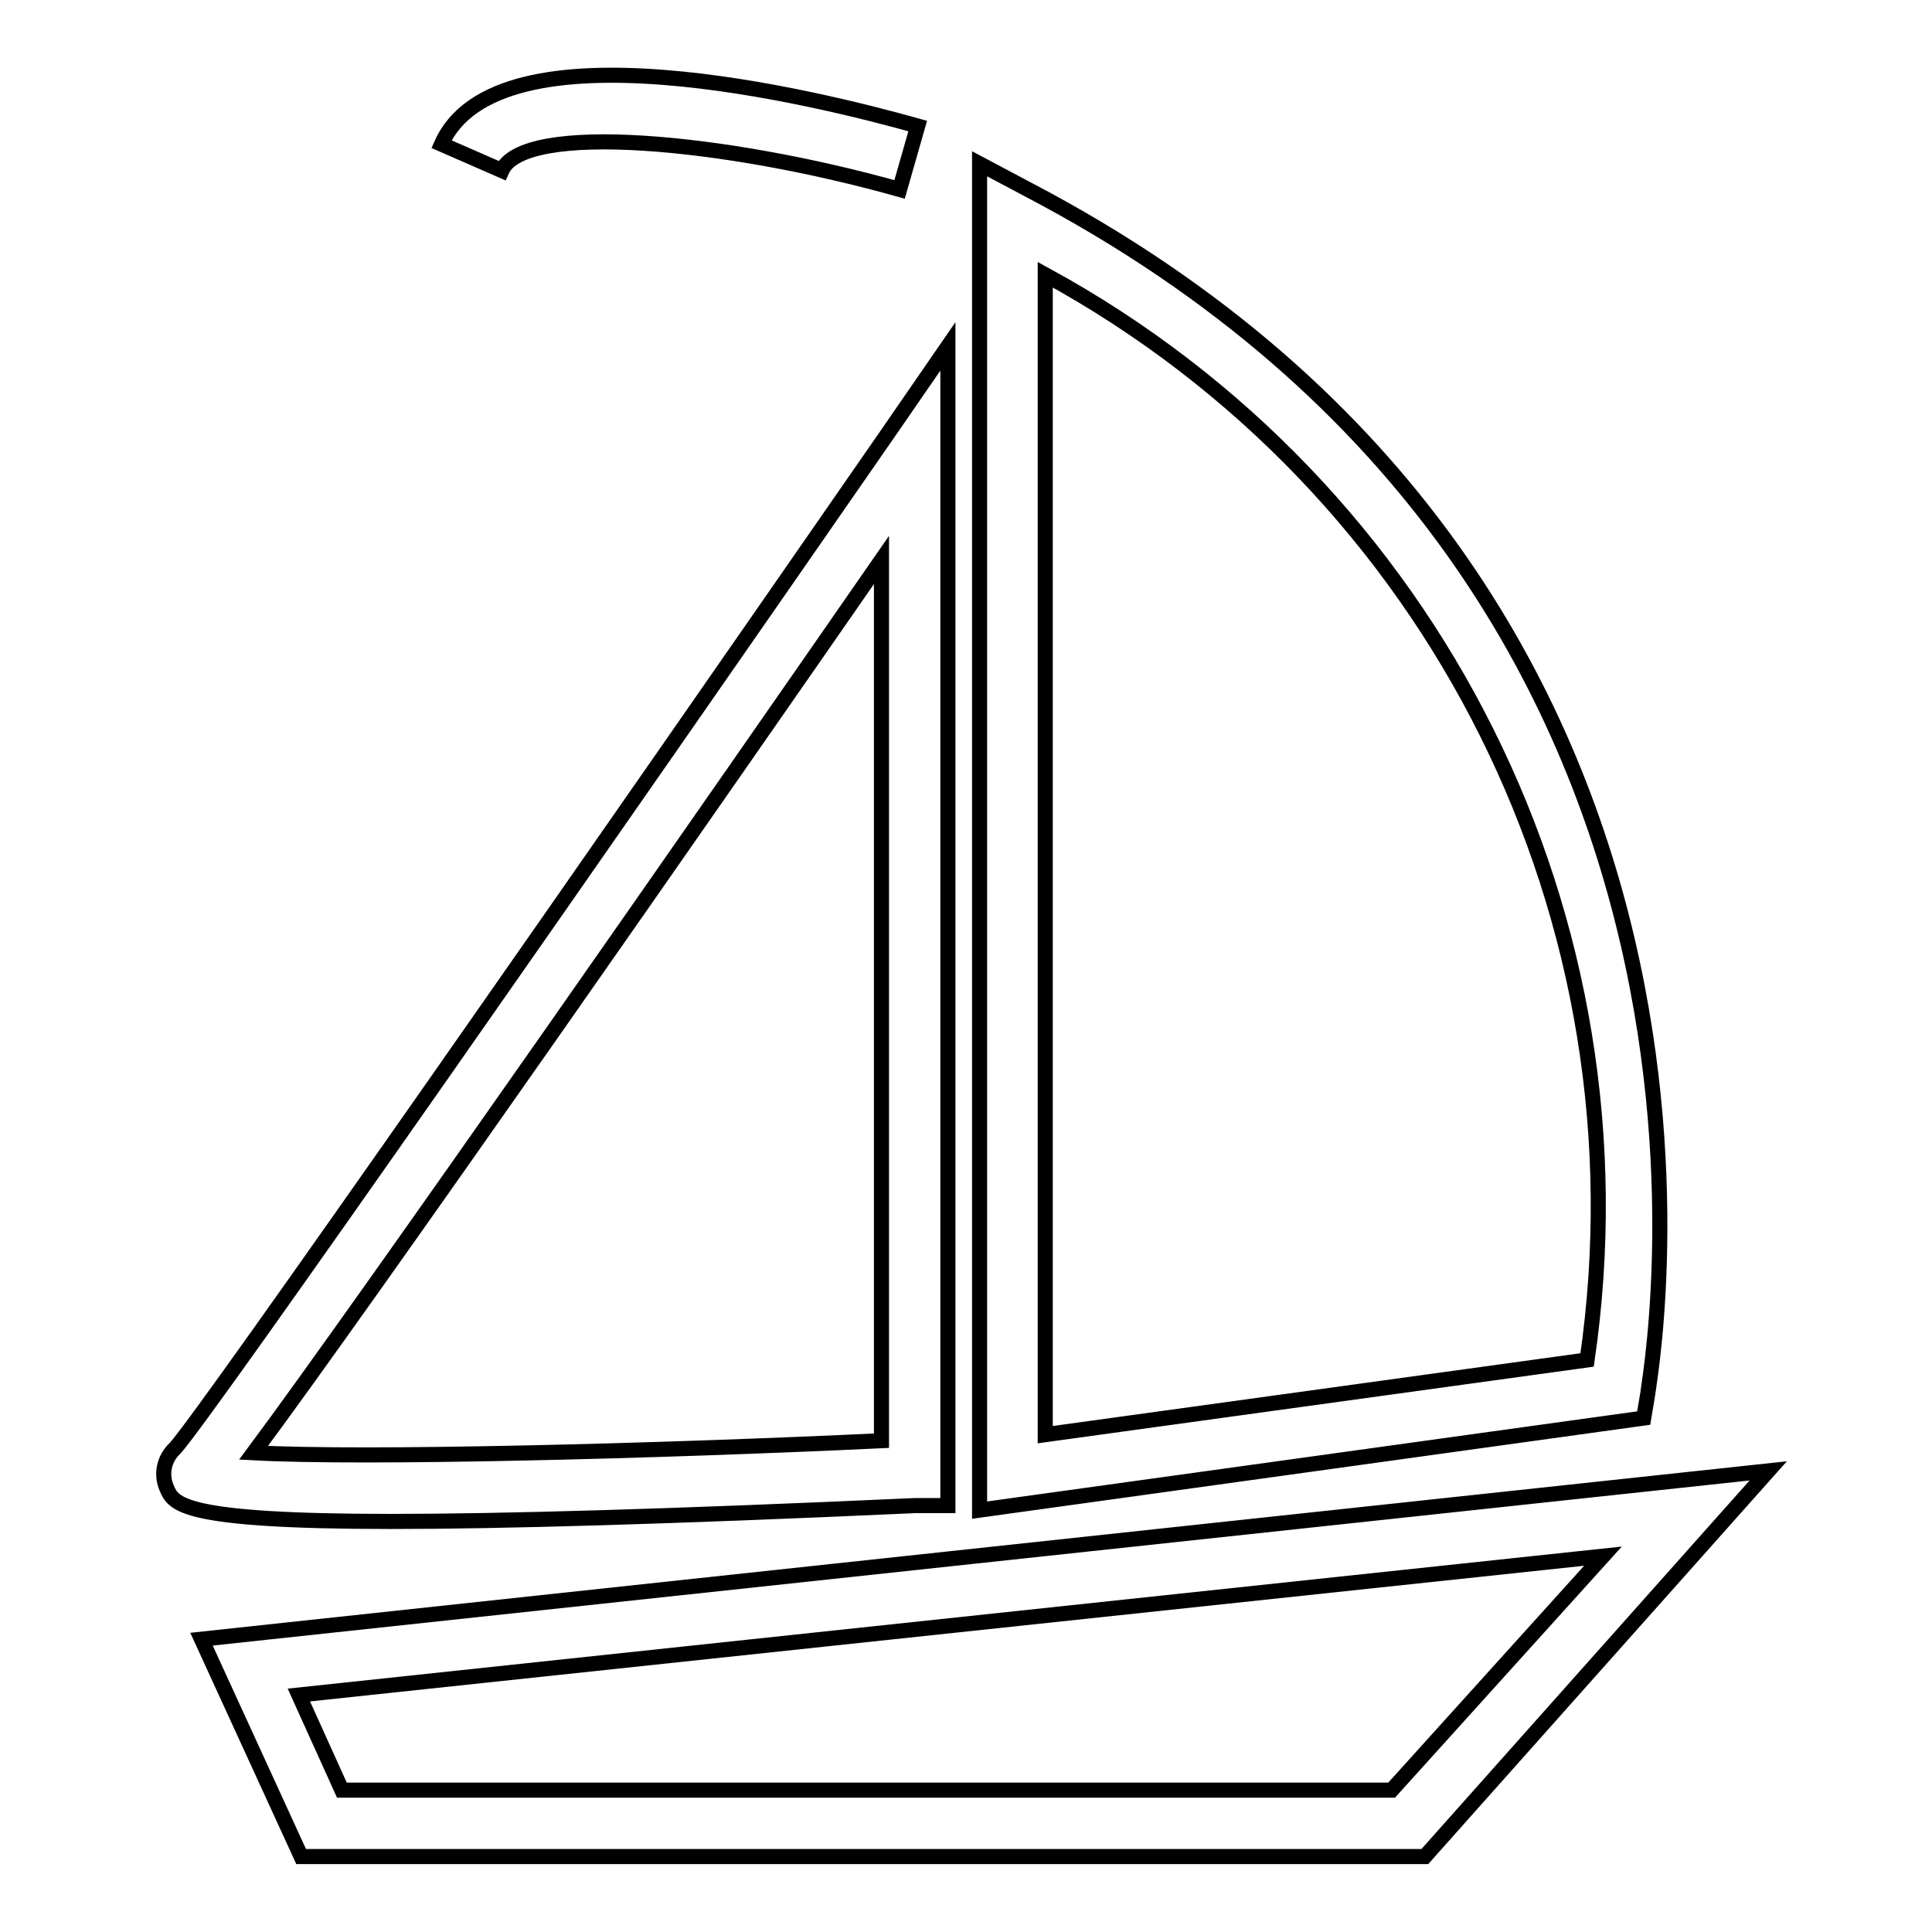 <?xml version="1.0" encoding="utf-8"?>
<!-- Svg Vector Icons : http://www.onlinewebfonts.com/icon -->
<!DOCTYPE svg PUBLIC "-//W3C//DTD SVG 1.1//EN" "http://www.w3.org/Graphics/SVG/1.1/DTD/svg11.dtd">
<svg version="1.1" xmlns="http://www.w3.org/2000/svg" xmlns:xlink="http://www.w3.org/1999/xlink" x="0px" y="0px" viewBox="0 0 256 256" enable-background="new 0 0 256 256" xml:space="preserve">
<g> <path stroke-width="2" fill-opacity="0" stroke="#000000"  d="M26.7,217.2L39.9,246h148.9l45.5-51.1L26.7,217.2z M184.4,237.2H45.3l-5.7-12.6l172.8-18.4L184.4,237.2z  M121.2,199.5h4.4V45.9l-8,11.6c-35.9,51.8-90.5,130.2-94.4,134.4c-1.5,1.4-1.9,3.5-1.1,5.3c0.9,2.1,1.9,4.4,29.7,4.4 C66.2,201.6,88.1,201,121.2,199.5z M33.6,192.5c15.1-20.3,61.9-87.6,83.2-118.3v116.7C87.2,192.3,48.4,193.3,33.6,192.5z  M218.3,184.9c0-1.1,20.3-106.2-82.1-159.8l-6.4-3.4v178.4l88-12.2L218.3,184.9z M210.3,180.2l-71.8,9.9V36.4 C190.2,64.6,218.8,121.9,210.3,180.2z M119.2,25.1l2.4-8.4C108.4,13,65.9,2.4,58.5,19.1l8,3.5C69.4,16.1,96.1,18.6,119.2,25.1z"/></g>
</svg>